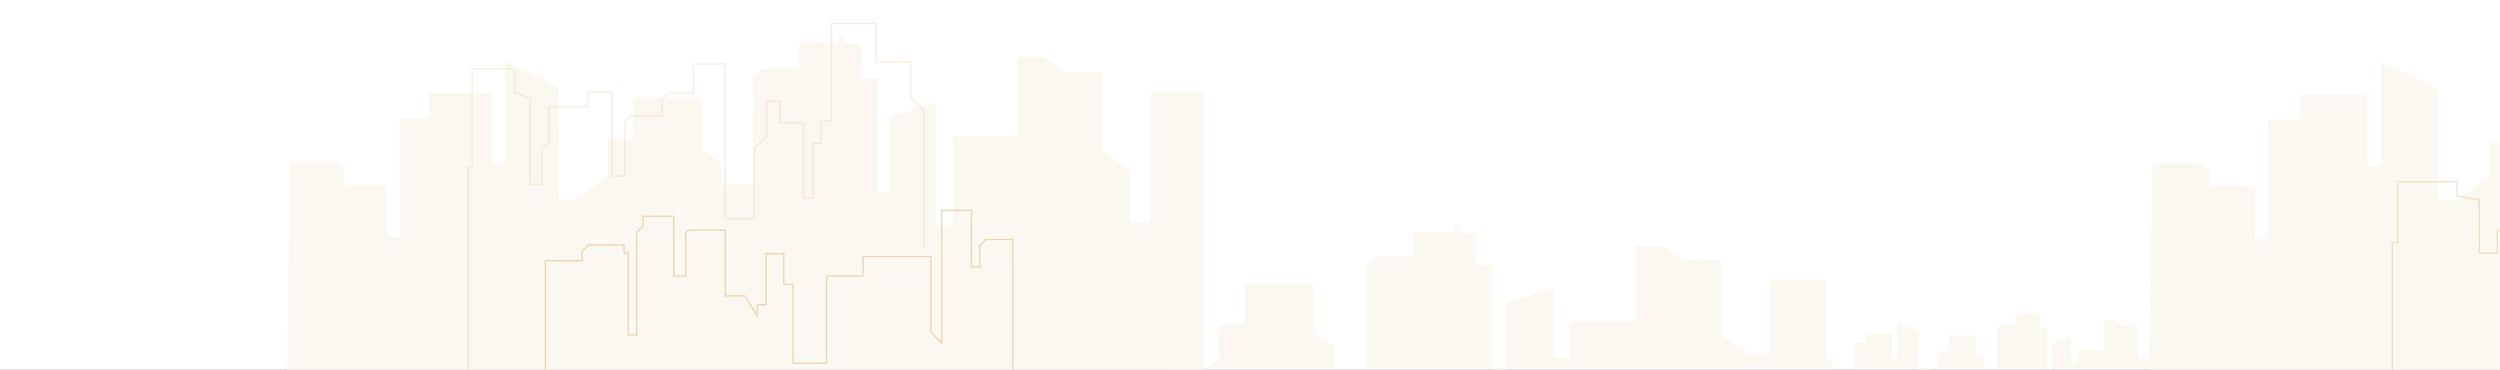 <svg width="1920" height="284" viewBox="0 0 1920 284" fill="none" xmlns="http://www.w3.org/2000/svg">
<rect x="0" y="0" width="1920" height="284" fill="#333333" stroke="none"/>
<g clip-path="url(#clip0_1173_40628)">
<rect width="1920" height="284" fill="white"/>
<mask id="mask0_1173_40628" style="mask-type:alpha" maskUnits="userSpaceOnUse" x="1" y="-90" width="1919" height="374">
<rect x="1" y="-90" width="1919" height="374" fill="#D9D9D9"/>
</mask>
<g mask="url(#mask0_1173_40628)">
<path d="M2355.09 72.225V171.864H2338.67V132.21L2315.4 116.761V56.771H2285.98L2268.87 45.411H2246.97V105.852H2194.28V174.473H2180.59V78.588L2142.27 91.764V149.026H2132.01V60.861H2119.01V34.958H2106.01V29.051H2100.53V34.052H2068.37V54.047H2038.26L2030.73 60.861V142.663H2005.07V126.075L1988.99 115.394V76.315H1932.88V108.581H1912.34V135.845L1887.71 154.023H1871.97V67.679L1828.17 47.684V127.665H1817.91V72.676H1765.9V91.764H1741.95V183.109H1731.69V143.57H1696.79V131.299L1690.63 125.392H1652.99L1650.25 284.907H2299.77H2338.67H2355.09H2399.64V72.225H2355.09Z" fill="#FBF8F1"/>
<path d="M1656.55 255.924V278.685H1650.33L1641.52 272.823V250.06H1630.38L1623.9 245.75H1615.61V268.683H1595.66V279.675H1590.47V258.339L1575.96 263.338V285.065H1572.08V251.612H1567.15V241.784H1562.23V239.542H1560.16V241.44H1547.98V249.027H1536.57L1533.72 251.612V282.651H1524.01V276.357L1517.92 272.304V257.476H1496.67V269.719H1488.89V280.064L1479.57 286.961H1473.61V254.199L1457.02 246.613V276.96H1453.13V256.095H1433.44V263.338H1424.37V282.951H1420.49V282.995H1407.27V278.339L1404.94 276.097H1390.69L1389.65 282.651H1635.6H1650.33H1656.55H1673.42L1673.42 255.924H1656.55Z" fill="#FBF8F1"/>
<path d="M1359.77 214.685V272.17H1344.06L1321.8 257.364V199.875H1293.65L1277.28 188.989H1256.33V246.911H1205.92V274.671H1192.82V220.783L1156.16 233.41V288.285H1146.34V203.795H1133.9V178.972H1121.46V173.311H1116.22V178.103H1085.45V197.265H1056.65L1049.45 203.795V282.187H1024.9V266.29L1009.51 256.055V218.605H955.827V249.525H936.182V275.653L912.616 293.073H897.557V210.329L855.653 191.167V267.814H845.834V215.117H796.076V233.41H773.164V282.947H763.345V283.056H729.953V271.297L724.06 265.636H688.055L685.436 282.187H1306.84H1344.06H1359.77H1402.39L1402.39 214.685H1359.77Z" fill="#FBF8F1"/>
<path opacity="0.71" d="M2321.34 152.777V153.106L2321.64 153.236L2335.43 159.158V284.579L1991.24 284.754L1990.74 284.754V284.87H1904.67H1874.08H1837.23V186.275H1840.89H1841.39V185.775V139.551H1886.87V150.094V150.515L1887.28 150.586L1904.17 153.49V193.997V194.497H1904.67H1917.41H1917.91V193.997V177.741L1925.28 174.58L1925.58 174.45V174.12V157.737H1967.35H1967.85V157.237V150.728H1993.55V190.155V190.655H1994.05H2008.39H2008.89V190.155V164.572L2014.92 161.983H2048.93H2049.43V161.483V154.166L2056.45 151.151H2083.54H2084.04V150.651V137.348H2117.65V210.541V211.041H2118.15H2150.28H2150.78V210.541V177.315L2164.08 171.605L2164.38 171.475V171.146V154.974H2177.96V164.88V165.38H2178.46H2203.67V200.561V201.061H2204.17H2214.56H2215.06V200.561V175.152H2223.46H2223.96V174.652V164.32H2234.83H2235.33V163.82V118.021H2283.27V135.785V136.285H2283.77H2321.34V152.777Z" stroke="#DCB572" stroke-opacity="0.54"/>
<path d="M883.282 71.198V170.893H867.838V131.217L845.961 115.759V55.735H818.291L802.199 44.37H781.612V104.845H732.064V173.504H719.189V77.565L683.159 90.749V148.043H673.507V59.828H661.281V33.911H649.054V28H643.905V33.004H613.66V53.01H585.348L578.271 59.828V141.676H554.14V125.079L539.017 114.392V75.291H486.252V107.575H466.943V134.854L443.781 153.042H428.98V66.65L387.793 46.644V126.669H378.142V71.649H329.236V90.749H306.716V182.145H297.065V142.583H264.245V130.306L258.453 124.395H223.064L220.49 284H831.26H867.838H883.282H925.17V71.198H883.282Z" fill="#FBF8F1"/>
<path opacity="0.71" d="M467.903 288.812V289H407.243H385.809H359.638V128.199H362.553V52.76H395.119V70.589L407.243 75.392V141.473H416.172V114.696L421.544 109.382V82.123H451.163V70.807H469.869V135.271H479.916V93.433L484.421 88.977H508.322V76.632L513.519 71.489H532.573V49.203H556.823V168.185H579.343V114.008L588.868 104.579V77.661H599.088V94.462H617.102V152.072H624.378V110.24H630.614V92.751H638.582V18H672.876V47.487H699.551V74.922L709.426 84.692C709.426 126.343 709.426 158.419 709.426 190.941" stroke="#DCB572" stroke-opacity="0.35"/>
<path d="M757.177 183.933H777.862V288.5H686.31H634.272H598.682V288.315H598.182H507.559H507.059V288.5H418.862V200.177H446.549H447.049V199.677V192.882L451.576 188.206H479.228V193.784V194.284H479.728H482.442V256.77V257.27H482.942H488.47H488.97V256.77V178.515L493.648 173.688L493.789 173.542V173.34V166.104H517.406V211.647V212.147H517.906H526.112H526.612V211.647V194.337V179.066L528.821 176.786H557.01V226.752V227.252H557.51H572.215L580.631 241.01L581.558 242.525V240.749V233.88H587.838H588.338V233.38V194.837H601.965V217.909V218.409H602.465H609.101V278.503V279.003H609.601H634.272H634.772V278.503V257.987V211.89H662.353H662.853V211.39V197.052H715.01V254.881V255.083L715.151 255.229L722.337 262.651L723.197 263.539V262.303V161.5H746.101V204.49V204.99H746.601H751.95H752.45V204.49V188.816L757.177 183.933Z" stroke="#DCB572" stroke-opacity="0.54"/>
</g>
</g>
<defs>
<clipPath id="clip0_1173_40628">
<rect width="1920" height="284" fill="white"/>
</clipPath>
</defs>
</svg>
